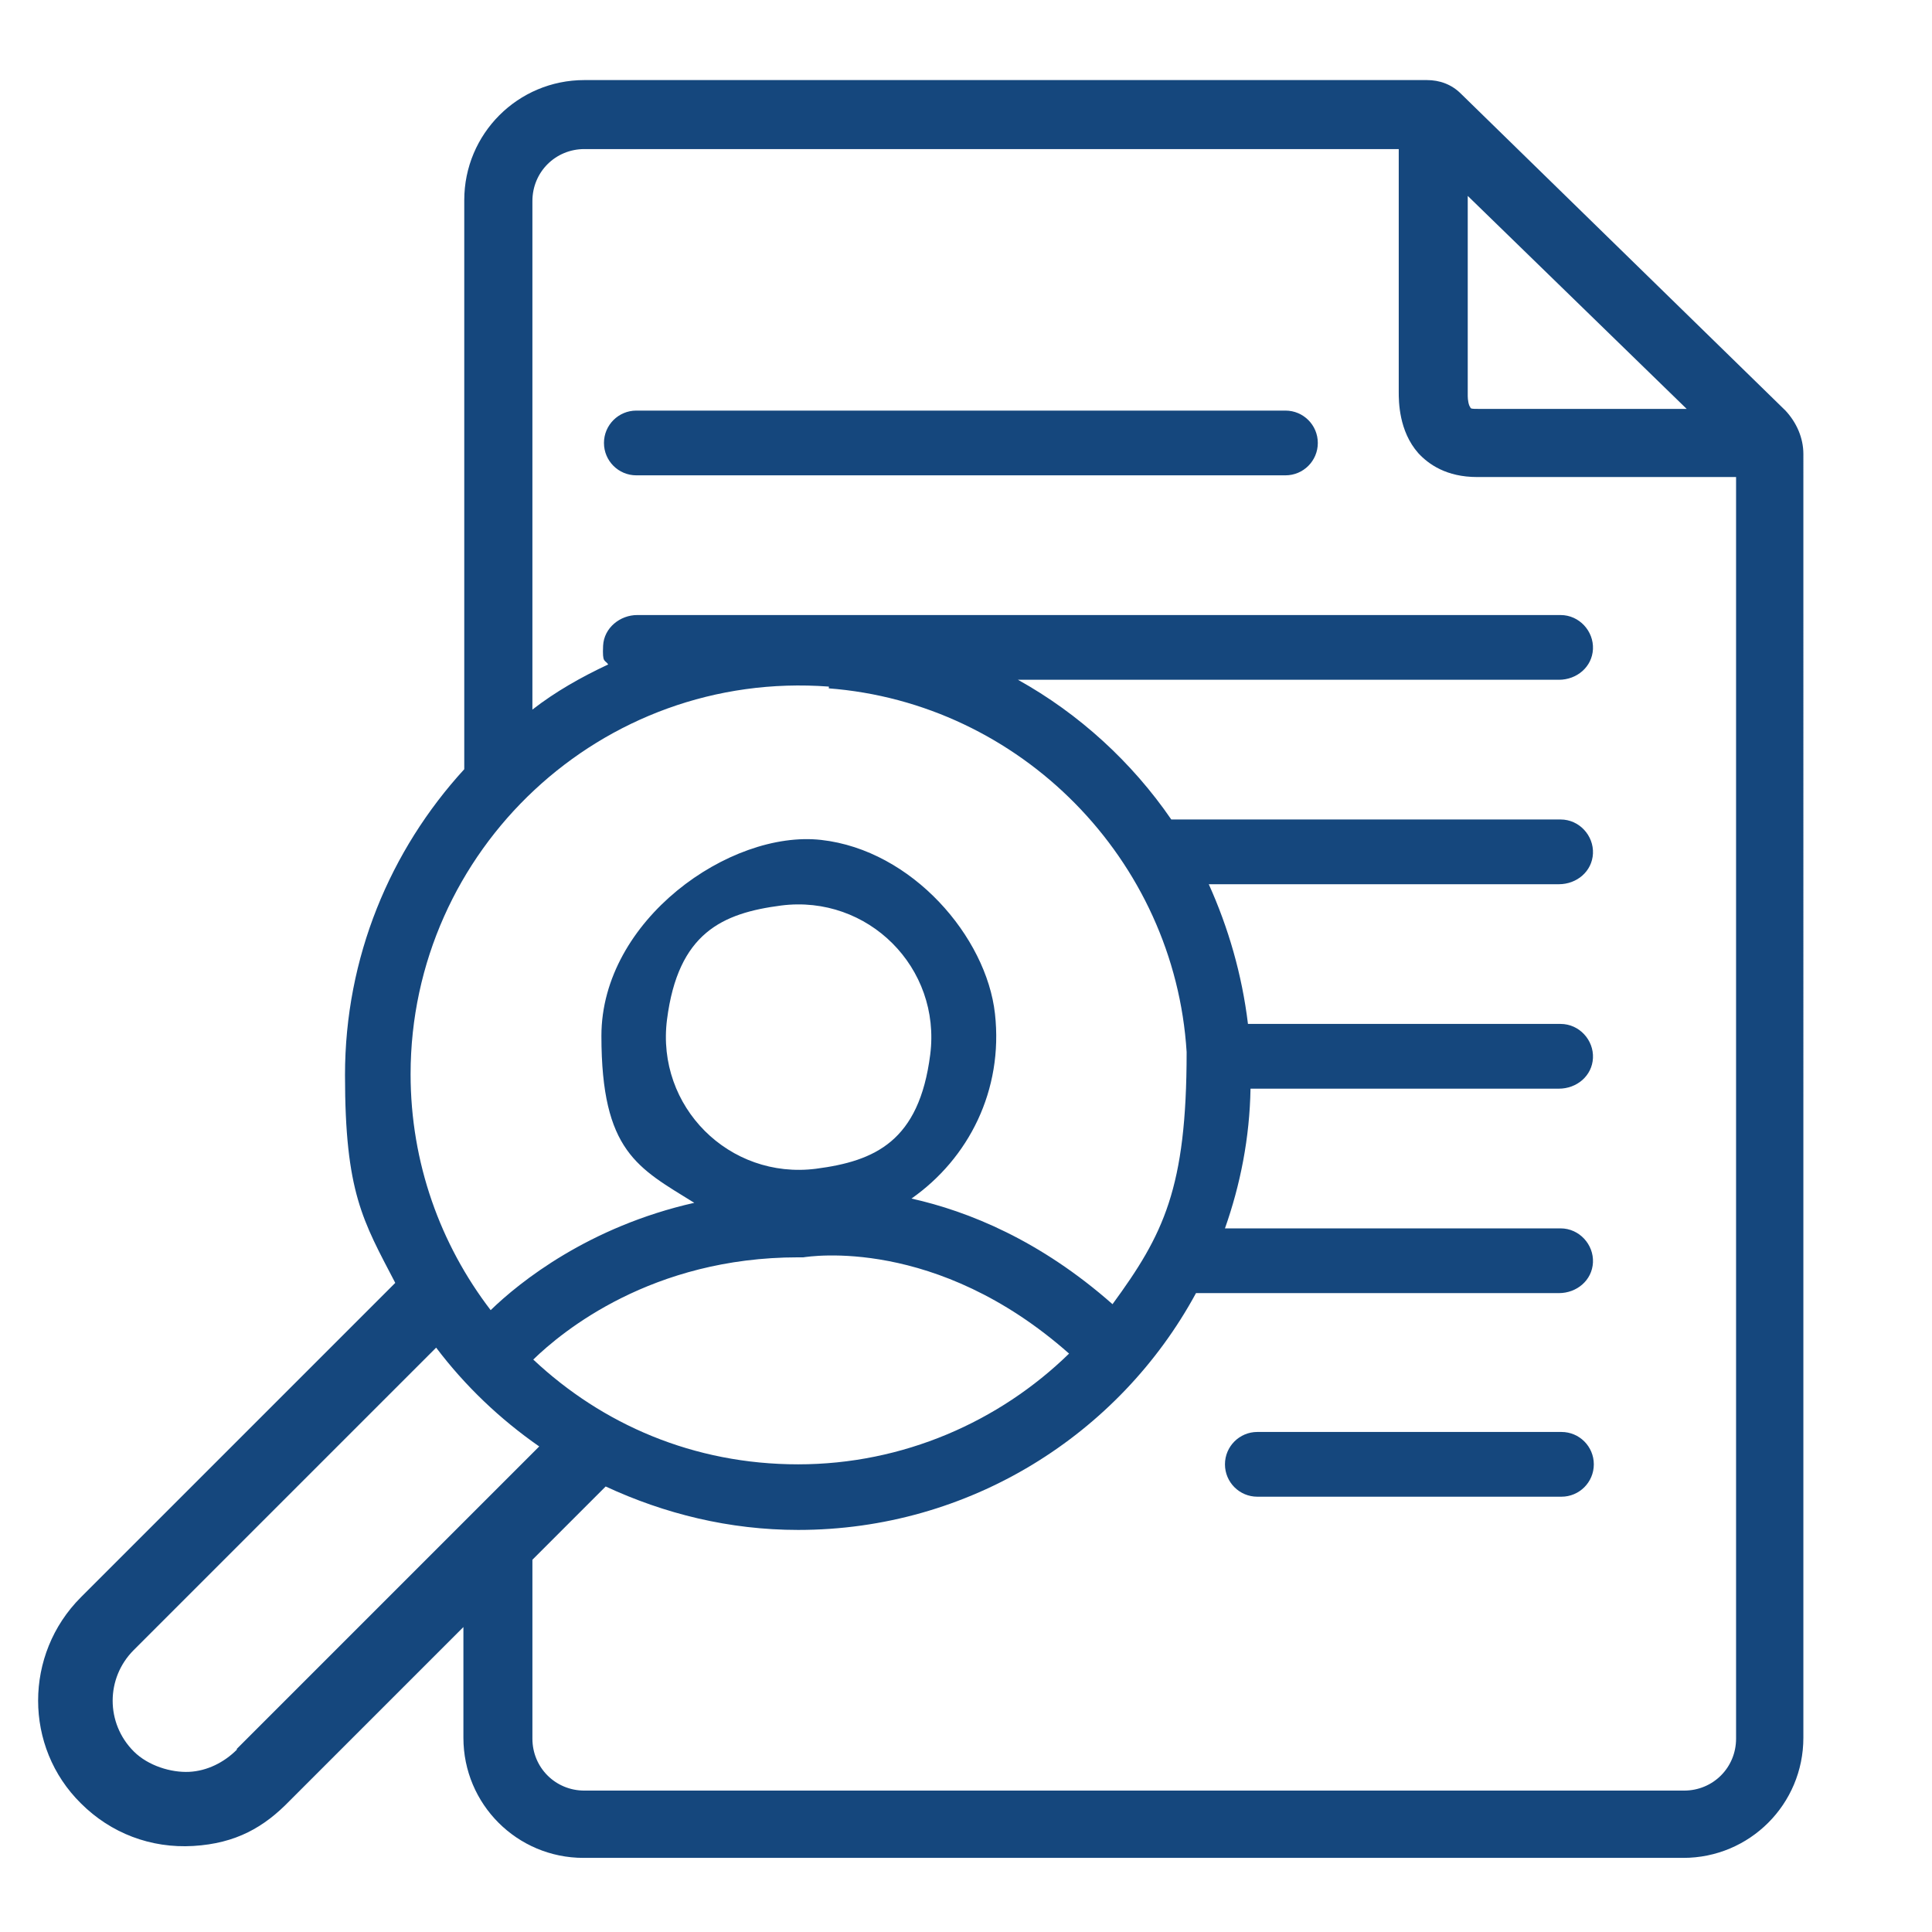 <svg xmlns="http://www.w3.org/2000/svg" id="Layer_1" viewBox="0 0 226.8 226.8"><defs><style>      .st0, .st1 {        stroke-miterlimit: 10;        stroke-width: 7.6px;      }      .st0, .st1, .st2 {        fill: none;        stroke: #7c1572;      }      .st3 {        fill: #6d2338;      }      .st1, .st2 {        stroke-linecap: round;      }      .st2 {        stroke-miterlimit: 10;        stroke-width: 7.6px;      }      .st4 {        fill: #15477d;      }      .st5 {        display: none;      }    </style></defs><g id="Layer_11" data-name="Layer_1"><g id="Layer_3" class="st5"><rect class="st3" x="-524.6" y="-665.7" width="2006.8" height="1363.6"></rect></g><g><path class="st4" d="M675.4,45.8h-71.9c-3.4,0-6.2,2.7-6.2,6.2s2.7,6.2,6.2,6.2h71.9c3.4,0,6.2-2.7,6.2-6.2s-2.7-6.2-6.2-6.2Z"></path><path class="st4" d="M707.4,169.7h-32c-3.4,0-6.2,2.7-6.2,6.2s2.7,6.2,6.2,6.2h32c3.4,0,6.2-2.7,6.2-6.2s-2.7-6.2-6.2-6.2Z"></path><path class="st4" d="M731.7,44.7l-30.6-30.6c-3-3-7-4.7-11.3-4.7l-95.7-.7c-4.3,0-8.4,1.7-11.4,4.7-3.1,3.1-4.8,7-4.8,11.4v66c-7.8,9.4-12.5,21.6-12.5,34.8s2,16.6,5.5,23.9l-32.1,32.1c-1.8,1.4-8.5,7.7-9,16.2-.2,3.6.6,8.9,5.9,14.2,4.7,4.7,9.3,5.8,12.8,5.8s1,0,1.3,0c8.3-.7,14.1-7.6,15.7-9.6l12.4-12.4v7.5c0,8.9,7.2,16,16,16h126.4c8.9,0,16-7.2,16-16V56.1c0-4.3-1.7-8.4-4.7-11.4h0ZM714.1,46.1h-12.7v-13.1l12.7,13.1ZM620.1,83.4c23.3,0,42.3,19,42.3,42.3s-2.6,16.7-7,23.4c-5-4.3-10.7-7.7-16.7-9.7,4.3-4.6,7-10.7,7-17.5,0-14.1-11.4-25.5-25.5-25.5s-25.5,11.4-25.5,25.5,3,13.7,7.9,18.4c-6.3,2.5-12.1,6.2-16.3,10.7-5.3-7-8.4-15.8-8.4-25.3,0-23.3,19-42.3,42.3-42.3h0ZM594.9,159.6c5.5-6.1,15.1-10.2,24.9-10.7,10.2-.5,19.7,2.8,27.3,9.2-7.3,6.1-16.7,9.8-26.9,9.8s-18.1-3.1-25.2-8.4h0ZM620.1,135c-7.2,0-13.2-5.9-13.2-13.2s5.9-13.2,13.2-13.2,13.2,5.9,13.2,13.2-5.9,13.2-13.2,13.2ZM556.5,199.8l-.4.4-.3.4c-1.1,1.5-4.2,4.8-7,4.9-.5,0-2,.2-4.3-2.1s-2.3-4.1-2.3-4.7c.2-3.2,3.5-6.6,4.7-7.5l.3-.3,30.7-30.7c2.7,3.3,5.8,6.3,9.2,9l-30.6,30.6h0ZM720.3,207h-126.3c-2,0-3.7-1.7-3.7-3.7v-17.5c0-.7,0-1.3-.4-2l8.1-8.1c6.8,3,14.2,4.7,22.1,4.7,18.6,0,35-9.3,44.8-23.5h42.4c3.4,0,6.2-2.7,6.2-6.2s-2.7-6.2-6.2-6.2h-35.9c1.5-4.1,2.6-8.4,3-12.8h32.9c3.4,0,6.2-2.7,6.2-6.2s-2.7-6.2-6.2-6.2h-32.9c-.4-3.7-1.2-7.4-2.4-10.8h35.3c3.4,0,6.2-2.7,6.2-6.2s-2.7-6.2-6.2-6.2h-39.8c-.4,0-.9,0-1.3.2-3.2-4.9-7-9.3-11.5-13h52.7c3.4,0,6.2-2.7,6.2-6.2s-2.7-6.2-6.2-6.2h-103.8c-3,0-5.5,2.1-6.1,4.9-2.6,1.1-4.9,2.5-7.2,4V24.8c0-1,.4-1.9,1.1-2.6.7-.7,1.7-1.1,2.6-1.1l95,.6v27.2c0,5.3,4.3,9.5,9.5,9.5h25.4v144.8c0,2-1.7,3.7-3.7,3.7h.1Z"></path></g></g><g id="Layer_2"><path class="st0" d="M942.8,214.2h-129.1c-5.6,0-10.1-4.5-10.1-10.1V23.6c0-5.6,4.5-10.1,10.1-10.1h99.6l39.6,38.6v152.1c0,5.6-4.5,10.1-10.1,10.1h0Z"></path><line class="st1" x1="819.8" y1="52" x2="896" y2="52"></line><line class="st1" x1="820.9" y1="76.8" x2="927.8" y2="76.8"></line><line class="st1" x1="882.5" y1="101.5" x2="927.8" y2="101.5"></line><line class="st1" x1="889.4" y1="126.3" x2="927.8" y2="126.3"></line><line class="st1" x1="883.8" y1="151.1" x2="927.8" y2="151.1"></line><line class="st1" x1="890.3" y1="175.8" x2="929.5" y2="175.8"></line><circle class="st1" cx="838.9" cy="121.8" r="19.4"></circle><circle class="st1" cx="838.9" cy="126.3" r="49.4"></circle><path class="st1" d="M838.9,143.8"></path><path class="st1" d="M803.6,158.4s12.2-14.6,35.3-14.6c0,0,18.8-3.5,36.9,14.6"></path><path class="st2" d="M813.2,153.4h0c5,5,5,13.1,0,18.1l-37.3,37.3c-5,5-13.1,5-18.1,0h0c-5-5-5-13.1,0-18.1l37.3-37.3c5-5,13.1-5,18.1,0Z"></path><path class="st0" d="M913.4,13.4v32.7s-.6,5.9,5.2,5.9h34.4"></path><g><path class="st4" d="M150.9,48.2h-76.2c-2.1,0-3.8,1.7-3.8,3.8s1.7,3.8,3.8,3.8h76.2c2.1,0,3.8-1.7,3.8-3.8s-1.7-3.8-3.8-3.8Z"></path><path class="st4" d="M183.3,168.1h-35.7c-2.1,0-3.8,1.7-3.8,3.8s1.7,3.8,3.8,3.8h35.7c2.1,0,3.8-1.7,3.8-3.8s-1.7-3.8-3.8-3.8Z"></path><path class="st4" d="M167.5,9.4h-98.9c-7.8,0-14.1,6.3-14.1,14.1v66.8c-8.7,9.5-14,22.1-14,35.9s2.1,17.1,5.9,24.4l-36.9,36.9c-6.7,6.7-6.7,17.6,0,24.2h0c3.5,3.5,8.2,5.3,13.2,5s8.3-2.2,11.3-5.3l20.4-20.4v13c0,7.8,6.3,14.1,14.1,14.1h129.1c7.8,0,14.1-6.3,14.1-14.1V53.3c0-1.9-.8-3.7-2.1-5.1l-38.1-37.2c-1.1-1.1-2.5-1.6-4-1.6ZM172.2,22.9l25.8,25.1h-24.5c-.6,0-.9,0-.9-.2-.2-.2-.3-.9-.3-1.3v-23.6h-.1ZM97.2,80.8c22.6,1.7,40.7,20.1,42.1,42.7,0,16-2.7,21.4-8.7,29.6-8.5-7.5-16.9-10.9-23.6-12.4,6.7-4.7,10.8-12.7,9.8-21.7s-9.7-19.2-20.4-20.4-25.8,9.4-25.8,23,4.3,15.5,10.9,19.6c-12.4,2.8-20.5,9.3-23.9,12.6-5.9-7.7-9.4-17.3-9.4-27.7,0-26.3,22.4-47.5,49.1-45.5v.2ZM62.6,159.6c3.4-3.3,13.9-12,31.1-12h.6c.7-.1,15.6-2.5,31.2,11.3-8.2,8-19.5,13-31.8,13s-23-4.7-31.1-12.3ZM95.8,137.2c-10.2,1.3-18.8-7.3-17.5-17.5s6.5-12.5,13.4-13.4c10.2-1.3,18.8,7.3,17.5,17.5-1.3,10.2-6.5,12.5-13.4,13.4ZM27.8,205.4c-1.5,1.5-3.5,2.5-5.6,2.6s-4.8-.7-6.5-2.4c-3.3-3.3-3.3-8.6,0-11.9l35.5-35.5c3.4,4.5,7.5,8.4,12.1,11.6l-35.5,35.5h0ZM197.7,210.2H68.6c-3.4,0-6.1-2.7-6.1-6.1v-21l8.6-8.6h0c6.9,3.2,14.5,5.1,22.6,5.1,20.1,0,37.7-11.2,46.7-27.8h42.6c2.1,0,3.9-1.5,4-3.6s-1.6-4-3.8-4h-39.4c1.8-5.1,2.9-10.6,3-16.4h36.2c2.1,0,3.9-1.5,4-3.6s-1.6-4-3.8-4h-36.7c-.7-5.8-2.3-11.3-4.6-16.4h41.1c2.1,0,3.9-1.5,4-3.6s-1.6-4-3.8-4h-45.7c-4.6-6.7-10.8-12.4-18-16.4h63.5c2.1,0,3.9-1.5,4-3.6s-1.6-4-3.8-4h-108.4c-2,0-3.9,1.5-4,3.6s.2,1.6.6,2.2c-3.2,1.5-6.2,3.2-8.9,5.3V23.6c0-3.4,2.7-6.1,6.1-6.1h95.6v28.5c0,1.1,0,4.6,2.3,7.2,1.2,1.3,3.3,2.8,6.9,2.8h30.4v148.1c0,3.4-2.7,6.1-6.1,6.1h0Z"></path></g></g></svg>